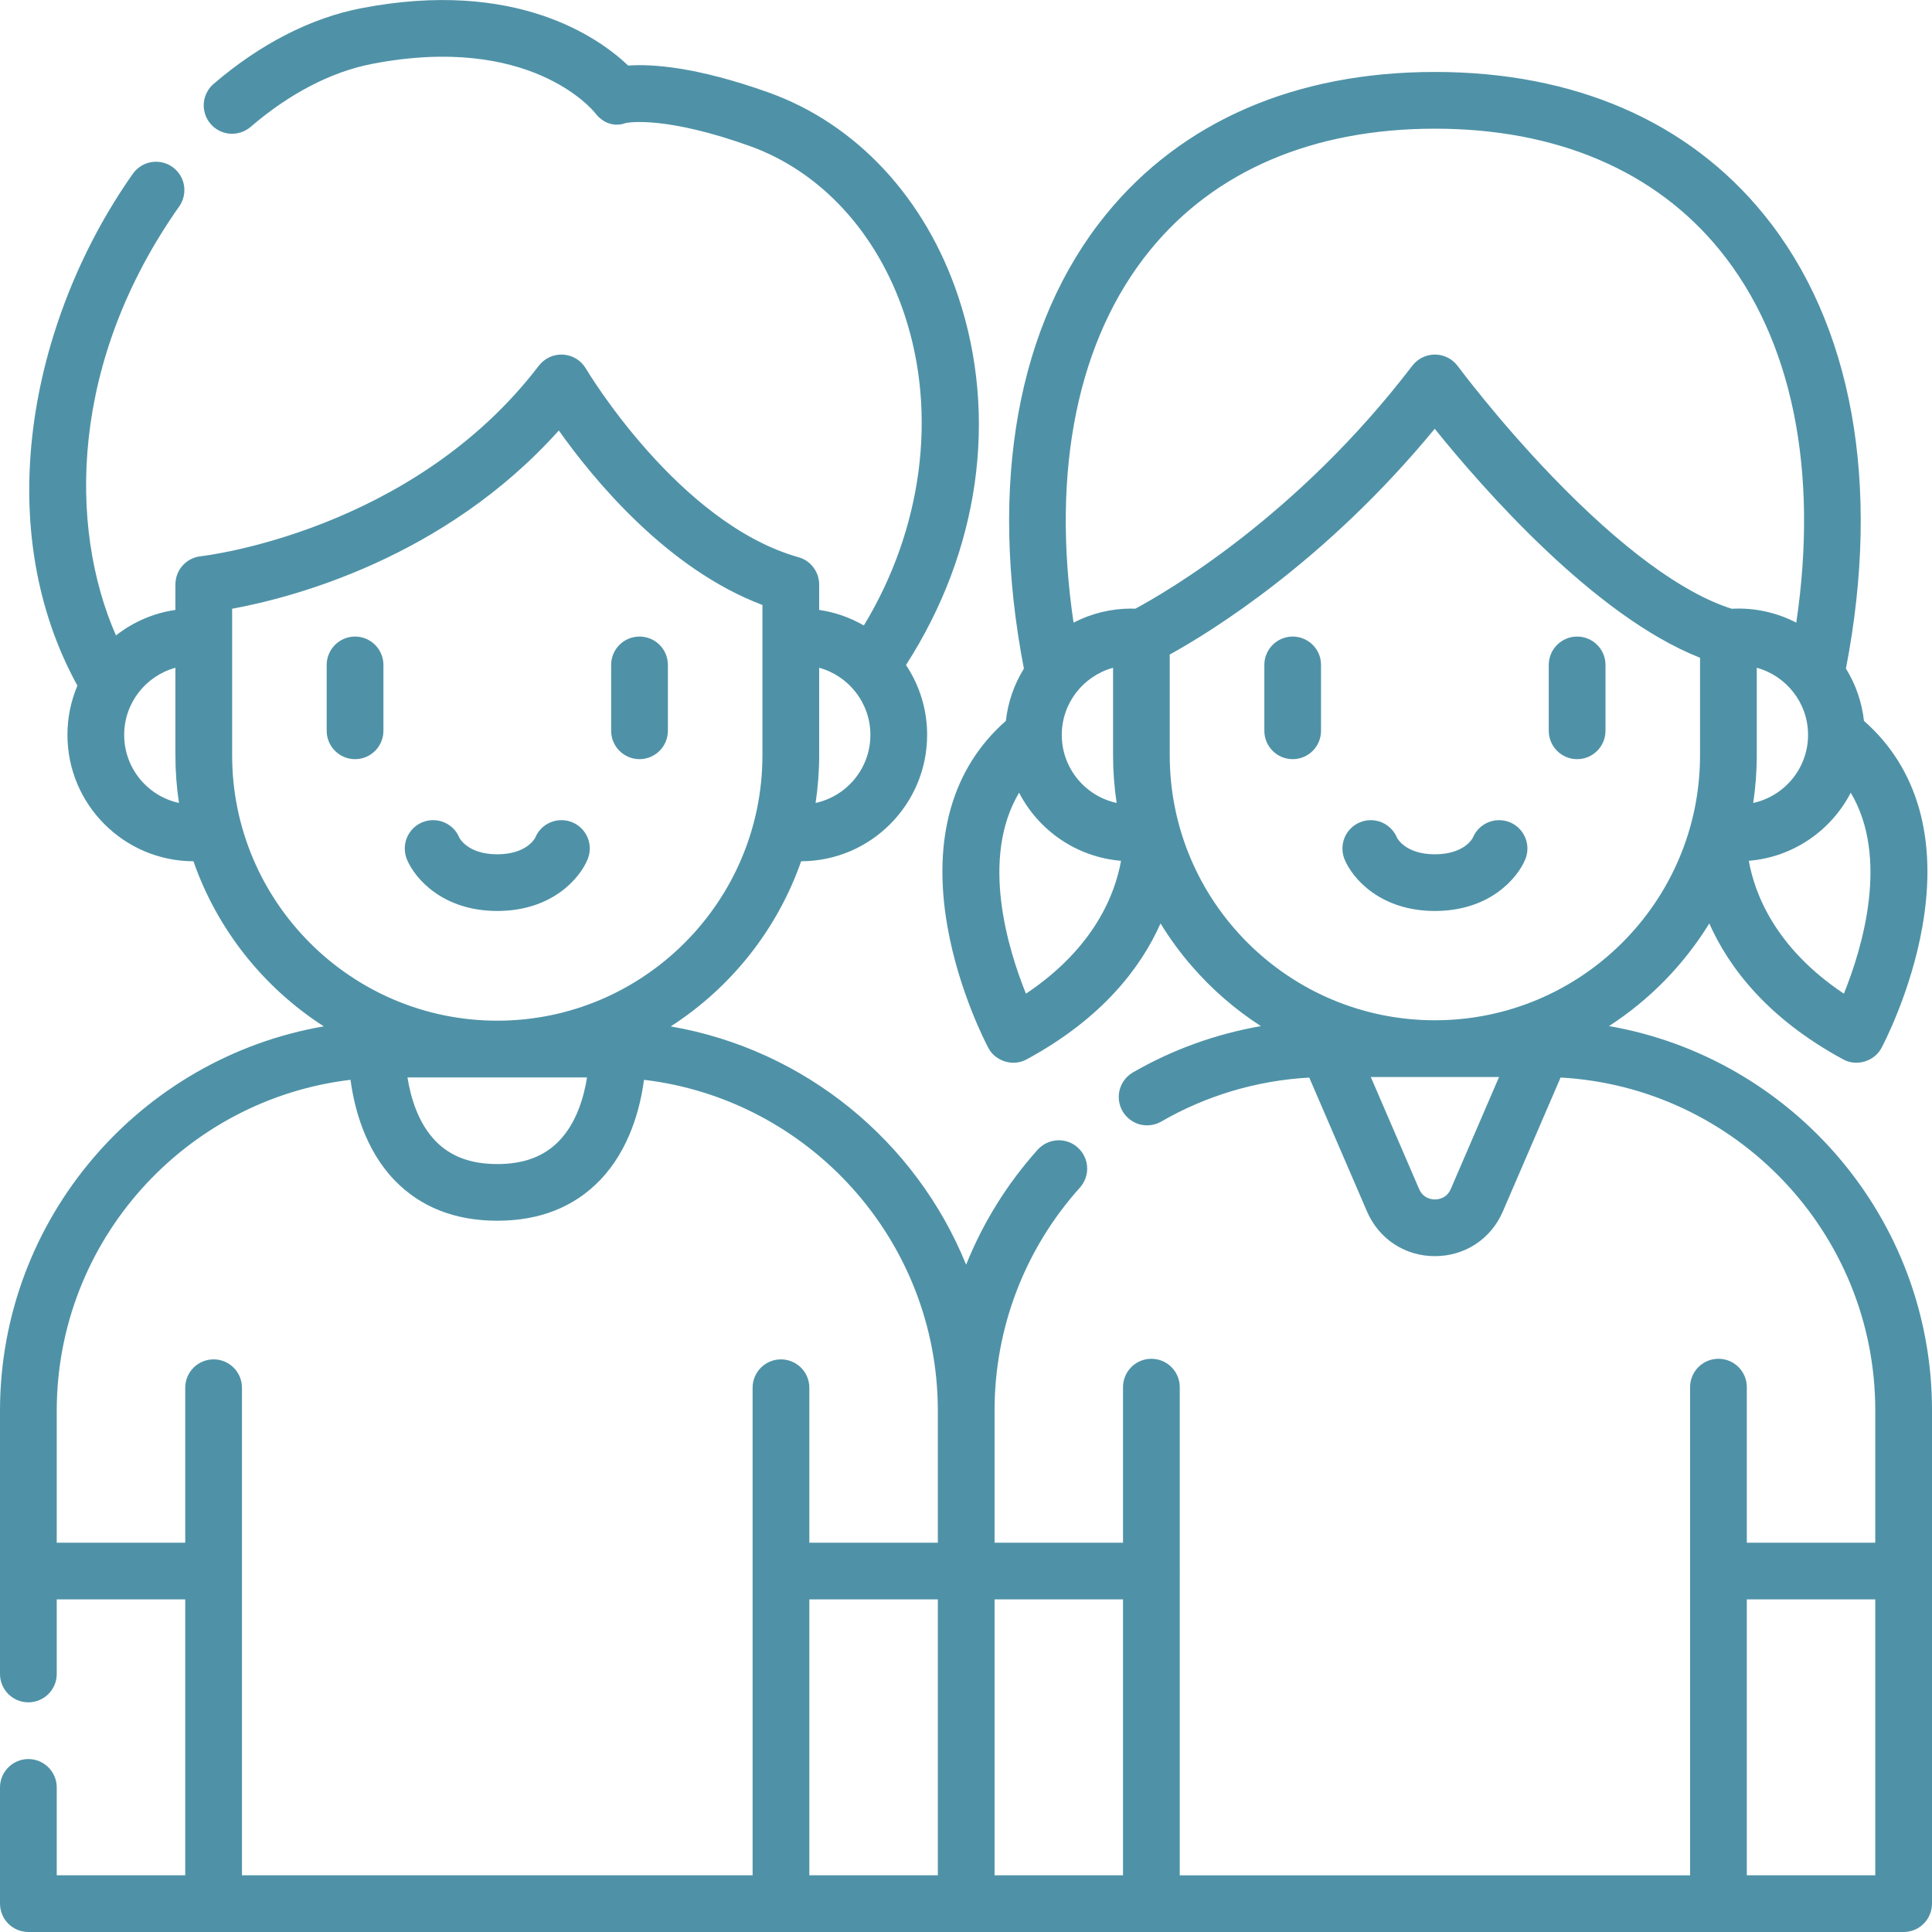 <svg xmlns="http://www.w3.org/2000/svg" width="33" height="33" viewBox="0 0 33 33" fill="none"><g clip-path="url(#clip0_1_23)"><path d="M6.065 10.873C6.001 10.873 5.938 10.885 5.879 10.91C5.821 10.934 5.767 10.97 5.722 11.015C5.677 11.06 5.642 11.113 5.617 11.172C5.593 11.23 5.58 11.293 5.58 11.357V12.482C5.58 12.75 5.797 12.967 6.065 12.967C6.332 12.967 6.549 12.75 6.549 12.482V11.357C6.549 11.293 6.537 11.23 6.512 11.172C6.488 11.113 6.452 11.06 6.407 11.015C6.362 10.97 6.309 10.934 6.25 10.91C6.191 10.885 6.128 10.873 6.065 10.873ZM10.923 12.967C10.987 12.967 11.05 12.954 11.109 12.93C11.167 12.905 11.221 12.87 11.266 12.825C11.311 12.78 11.346 12.726 11.371 12.668C11.395 12.609 11.408 12.546 11.408 12.482V11.357C11.408 11.089 11.191 10.873 10.923 10.873C10.656 10.873 10.439 11.089 10.439 11.357V12.482C10.439 12.546 10.451 12.609 10.476 12.668C10.5 12.726 10.536 12.78 10.581 12.825C10.626 12.87 10.679 12.905 10.738 12.93C10.797 12.954 10.86 12.967 10.923 12.967ZM10.037 14.678C10.086 14.559 10.086 14.425 10.037 14.307C9.987 14.188 9.893 14.094 9.774 14.045C9.655 13.996 9.522 13.997 9.403 14.046C9.284 14.096 9.19 14.19 9.142 14.309C9.14 14.312 9.002 14.592 8.494 14.592C7.985 14.592 7.848 14.312 7.846 14.309C7.798 14.19 7.704 14.096 7.585 14.046C7.466 13.997 7.333 13.996 7.214 14.045C7.095 14.094 7.001 14.188 6.951 14.307C6.902 14.425 6.902 14.559 6.95 14.678C7.085 15.005 7.562 15.56 8.494 15.56C9.426 15.56 9.903 15.005 10.037 14.678ZM22.08 10.873C22.017 10.873 21.954 10.885 21.895 10.91C21.836 10.934 21.783 10.97 21.738 11.015C21.693 11.06 21.657 11.113 21.633 11.172C21.608 11.23 21.596 11.293 21.596 11.357V12.482C21.596 12.75 21.813 12.967 22.08 12.967C22.348 12.967 22.564 12.75 22.564 12.482V11.357C22.564 11.293 22.552 11.23 22.528 11.172C22.503 11.113 22.468 11.06 22.423 11.015C22.378 10.97 22.324 10.934 22.265 10.91C22.207 10.885 22.144 10.873 22.08 10.873ZM26.939 10.873C26.875 10.873 26.812 10.885 26.753 10.91C26.695 10.934 26.641 10.97 26.596 11.015C26.551 11.06 26.515 11.113 26.491 11.172C26.467 11.23 26.454 11.293 26.454 11.357V12.482C26.454 12.75 26.671 12.967 26.939 12.967C27.206 12.967 27.423 12.75 27.423 12.482V11.357C27.423 11.293 27.411 11.23 27.386 11.172C27.362 11.113 27.326 11.06 27.281 11.015C27.236 10.97 27.183 10.934 27.124 10.91C27.065 10.885 27.002 10.873 26.939 10.873ZM25.789 14.045C25.67 13.997 25.537 13.997 25.419 14.046C25.3 14.096 25.206 14.19 25.157 14.309C25.156 14.312 25.018 14.592 24.509 14.592C24.001 14.592 23.863 14.312 23.862 14.309C23.838 14.25 23.802 14.197 23.757 14.152C23.712 14.107 23.659 14.071 23.6 14.046C23.542 14.022 23.479 14.009 23.415 14.009C23.352 14.009 23.288 14.021 23.23 14.045C23.171 14.07 23.117 14.105 23.072 14.15C23.027 14.195 22.991 14.248 22.967 14.307C22.942 14.366 22.93 14.428 22.93 14.492C22.929 14.556 22.942 14.619 22.966 14.678C23.101 15.005 23.578 15.56 24.509 15.56C25.441 15.56 25.918 15.005 26.053 14.678C26.102 14.559 26.102 14.425 26.052 14.307C26.003 14.188 25.908 14.094 25.789 14.045Z" fill="#4F92A7"></path><path d="M27.483 17.526C28.178 17.077 28.763 16.477 29.196 15.773C29.527 16.519 30.185 17.392 31.481 18.094C31.709 18.223 32.02 18.129 32.139 17.896C32.159 17.858 32.639 16.954 32.837 15.821C33.099 14.325 32.753 13.118 31.838 12.313C31.803 11.996 31.698 11.691 31.53 11.42C32.138 8.273 31.642 5.523 30.126 3.661C28.831 2.07 26.889 1.229 24.51 1.229C22.131 1.229 20.189 2.07 18.893 3.661C17.377 5.523 16.882 8.273 17.489 11.421C17.321 11.691 17.216 11.996 17.181 12.313C16.265 13.118 15.92 14.325 16.182 15.821C16.38 16.954 16.86 17.858 16.88 17.896C16.998 18.129 17.31 18.223 17.537 18.094C18.834 17.392 19.491 16.519 19.823 15.773C19.98 16.029 20.158 16.273 20.355 16.5C20.698 16.897 21.096 17.242 21.537 17.527C20.766 17.661 20.022 17.929 19.344 18.322C19.235 18.388 19.156 18.494 19.124 18.617C19.093 18.74 19.111 18.87 19.174 18.98C19.238 19.09 19.343 19.171 19.465 19.205C19.588 19.238 19.719 19.222 19.83 19.16C20.601 18.713 21.47 18.455 22.363 18.406L23.349 20.692C23.552 21.163 23.997 21.456 24.509 21.456C25.022 21.456 25.467 21.163 25.67 20.692L26.656 18.405C29.648 18.571 32.031 21.057 32.031 24.089V26.351H29.837V23.693C29.837 23.426 29.62 23.209 29.353 23.209C29.085 23.209 28.868 23.426 28.868 23.693V32.032H20.151V26.863C20.151 26.854 20.152 26.845 20.152 26.835C20.152 26.826 20.151 26.817 20.151 26.808V23.693C20.151 23.426 19.934 23.209 19.666 23.209C19.399 23.209 19.182 23.426 19.182 23.693V26.351H16.988V24.089C16.988 22.681 17.506 21.33 18.446 20.285C18.488 20.237 18.521 20.182 18.542 20.122C18.563 20.062 18.573 19.999 18.569 19.935C18.566 19.872 18.55 19.809 18.522 19.752C18.495 19.695 18.456 19.643 18.409 19.601C18.362 19.558 18.307 19.525 18.247 19.504C18.187 19.483 18.123 19.474 18.06 19.477C17.996 19.481 17.934 19.497 17.877 19.524C17.819 19.551 17.768 19.59 17.725 19.637C17.206 20.215 16.792 20.88 16.502 21.602C15.649 19.498 13.751 17.927 11.456 17.532C12.482 16.872 13.275 15.881 13.684 14.711C14.871 14.708 15.836 13.741 15.836 12.553C15.837 12.128 15.711 11.713 15.475 11.359C16.727 9.413 17.054 7.127 16.369 5.069C15.81 3.387 14.628 2.115 13.126 1.579C11.887 1.137 11.127 1.091 10.73 1.12C10.232 0.646 8.811 -0.371 6.167 0.141C5.311 0.306 4.441 0.753 3.651 1.431C3.602 1.472 3.562 1.523 3.533 1.58C3.504 1.637 3.486 1.699 3.481 1.762C3.476 1.826 3.484 1.89 3.504 1.951C3.523 2.011 3.555 2.068 3.597 2.116C3.638 2.165 3.689 2.204 3.746 2.233C3.803 2.262 3.865 2.279 3.929 2.284C3.993 2.288 4.056 2.28 4.117 2.26C4.178 2.24 4.234 2.208 4.282 2.166C4.945 1.597 5.66 1.226 6.352 1.092C9.049 0.569 10.123 1.877 10.165 1.93C10.294 2.1 10.49 2.175 10.689 2.101C10.765 2.086 11.397 1.991 12.8 2.492C14.02 2.927 14.986 3.978 15.45 5.374C16.015 7.073 15.754 9.038 14.755 10.684C14.52 10.547 14.261 10.457 13.992 10.418V9.984C13.992 9.878 13.957 9.776 13.893 9.691C13.83 9.607 13.74 9.546 13.639 9.518C11.59 8.94 10.033 6.338 10.007 6.295C9.967 6.227 9.911 6.169 9.843 6.128C9.775 6.086 9.698 6.062 9.619 6.057C9.54 6.052 9.46 6.067 9.388 6.1C9.316 6.133 9.253 6.183 9.204 6.246C7.032 9.091 3.466 9.497 3.431 9.501C3.312 9.513 3.201 9.569 3.121 9.658C3.041 9.747 2.996 9.863 2.996 9.983V10.418C2.625 10.472 2.275 10.622 1.981 10.854C1.162 8.986 1.197 6.165 3.066 3.519C3.137 3.414 3.164 3.285 3.142 3.16C3.119 3.035 3.048 2.925 2.944 2.851C2.841 2.778 2.713 2.749 2.587 2.769C2.462 2.789 2.35 2.858 2.275 2.96C1.366 4.246 0.76 5.793 0.567 7.316C0.363 8.929 0.624 10.442 1.322 11.711C1.21 11.978 1.151 12.264 1.152 12.553C1.152 13.741 2.117 14.708 3.304 14.711C3.712 15.881 4.505 16.872 5.531 17.531C2.394 18.072 1.07363e-09 20.811 1.07363e-09 24.099V28.593C1.07363e-09 28.86 0.217 29.077 0.484 29.077C0.752 29.077 0.969 28.86 0.969 28.593V27.319H3.164V32.031H0.969V30.53C0.969 30.402 0.918 30.279 0.827 30.188C0.736 30.097 0.613 30.046 0.484 30.046C0.356 30.046 0.233 30.097 0.142 30.188C0.051 30.279 -8.54594e-06 30.402 1.07363e-09 30.53V32.516C5.10359e-10 32.579 0.013 32.642 0.037 32.701C0.061 32.76 0.097 32.813 0.142 32.858C0.187 32.903 0.24 32.939 0.299 32.963C0.358 32.987 0.421 33 0.484 33H32.516C32.579 33 32.642 32.987 32.701 32.963C32.76 32.939 32.813 32.903 32.858 32.858C32.903 32.813 32.939 32.76 32.963 32.701C32.987 32.642 33 32.579 33 32.516V24.089C33 20.806 30.613 18.071 27.483 17.526ZM31.612 13.54C32.277 14.655 31.805 16.206 31.495 16.973C30.311 16.182 29.968 15.25 29.871 14.703C30.63 14.641 31.279 14.185 31.612 13.54ZM29.946 13.715C29.986 13.449 30.007 13.177 30.007 12.9V11.406C30.511 11.544 30.883 12.005 30.883 12.553C30.883 13.122 30.481 13.599 29.946 13.715ZM19.073 13.715C18.538 13.599 18.136 13.123 18.136 12.553C18.136 12.005 18.508 11.544 19.012 11.406V12.9C19.012 13.177 19.033 13.449 19.073 13.715ZM17.524 16.973C17.214 16.206 16.742 14.655 17.407 13.54C17.74 14.185 18.389 14.641 19.148 14.703C19.051 15.251 18.707 16.182 17.524 16.973ZM19.392 10.397C19.369 10.396 19.346 10.395 19.323 10.395C18.98 10.395 18.642 10.477 18.337 10.635C17.952 8.03 18.407 5.792 19.645 4.272C20.75 2.915 22.432 2.198 24.51 2.198C26.587 2.198 28.27 2.915 29.375 4.272C30.612 5.792 31.067 8.03 30.682 10.635C30.342 10.459 29.961 10.377 29.579 10.398C28.745 10.136 27.69 9.36 26.52 8.146C25.582 7.173 24.906 6.261 24.899 6.252C24.854 6.192 24.796 6.143 24.729 6.109C24.662 6.075 24.588 6.057 24.513 6.056H24.509C24.435 6.056 24.361 6.073 24.295 6.106C24.228 6.139 24.17 6.187 24.124 6.246C22.152 8.829 19.901 10.124 19.392 10.397ZM24.781 20.308C24.711 20.47 24.568 20.487 24.509 20.487C24.451 20.487 24.308 20.47 24.239 20.308L23.414 18.396H25.605L24.781 20.308ZM24.509 17.427C22.012 17.427 19.98 15.4 19.98 12.9V11.18C20.691 10.788 22.647 9.583 24.506 7.324C25.31 8.322 27.229 10.524 29.038 11.235V12.9C29.038 15.4 27.007 17.427 24.509 17.427ZM14.867 12.553C14.867 13.122 14.466 13.599 13.931 13.715C13.971 13.445 13.992 13.172 13.992 12.9V11.406C14.495 11.544 14.867 12.005 14.867 12.553ZM2.121 12.553C2.121 12.005 2.492 11.544 2.996 11.406V12.9C2.996 13.177 3.017 13.449 3.057 13.715C2.522 13.599 2.121 13.122 2.121 12.553ZM3.965 12.9V10.398C4.989 10.21 7.59 9.536 9.545 7.353C10.139 8.191 11.396 9.721 13.023 10.333V12.9C13.023 15.4 10.991 17.434 8.494 17.434C5.997 17.434 3.965 15.4 3.965 12.9ZM10.027 18.403C9.974 18.737 9.848 19.178 9.55 19.487C9.294 19.753 8.949 19.883 8.494 19.883C8.041 19.883 7.696 19.754 7.44 19.49C7.139 19.18 7.013 18.738 6.96 18.403H10.027ZM16.019 32.031H13.824V27.319H16.019V32.031ZM16.019 26.351H13.824V23.703C13.824 23.436 13.607 23.219 13.339 23.219C13.072 23.219 12.855 23.436 12.855 23.703V32.031H4.133V23.703C4.133 23.436 3.916 23.219 3.649 23.219C3.381 23.219 3.164 23.436 3.164 23.703V26.351H0.969V24.099C0.969 21.188 3.165 18.78 5.987 18.444C6.052 18.927 6.233 19.633 6.739 20.159C7.181 20.618 7.772 20.851 8.494 20.851C9.216 20.851 9.806 20.618 10.248 20.159C10.754 19.633 10.936 18.927 11 18.444C13.823 18.779 16.019 21.187 16.019 24.099V26.351H16.019ZM19.182 32.031H16.988V27.319H19.182V32.031ZM32.031 32.031H29.837V27.319H32.031V32.031Z" fill="#4F92A7"></path></g><defs><clipPath id="clip0_1_23"><rect width="33" height="33" fill="white"></rect></clipPath></defs></svg>
